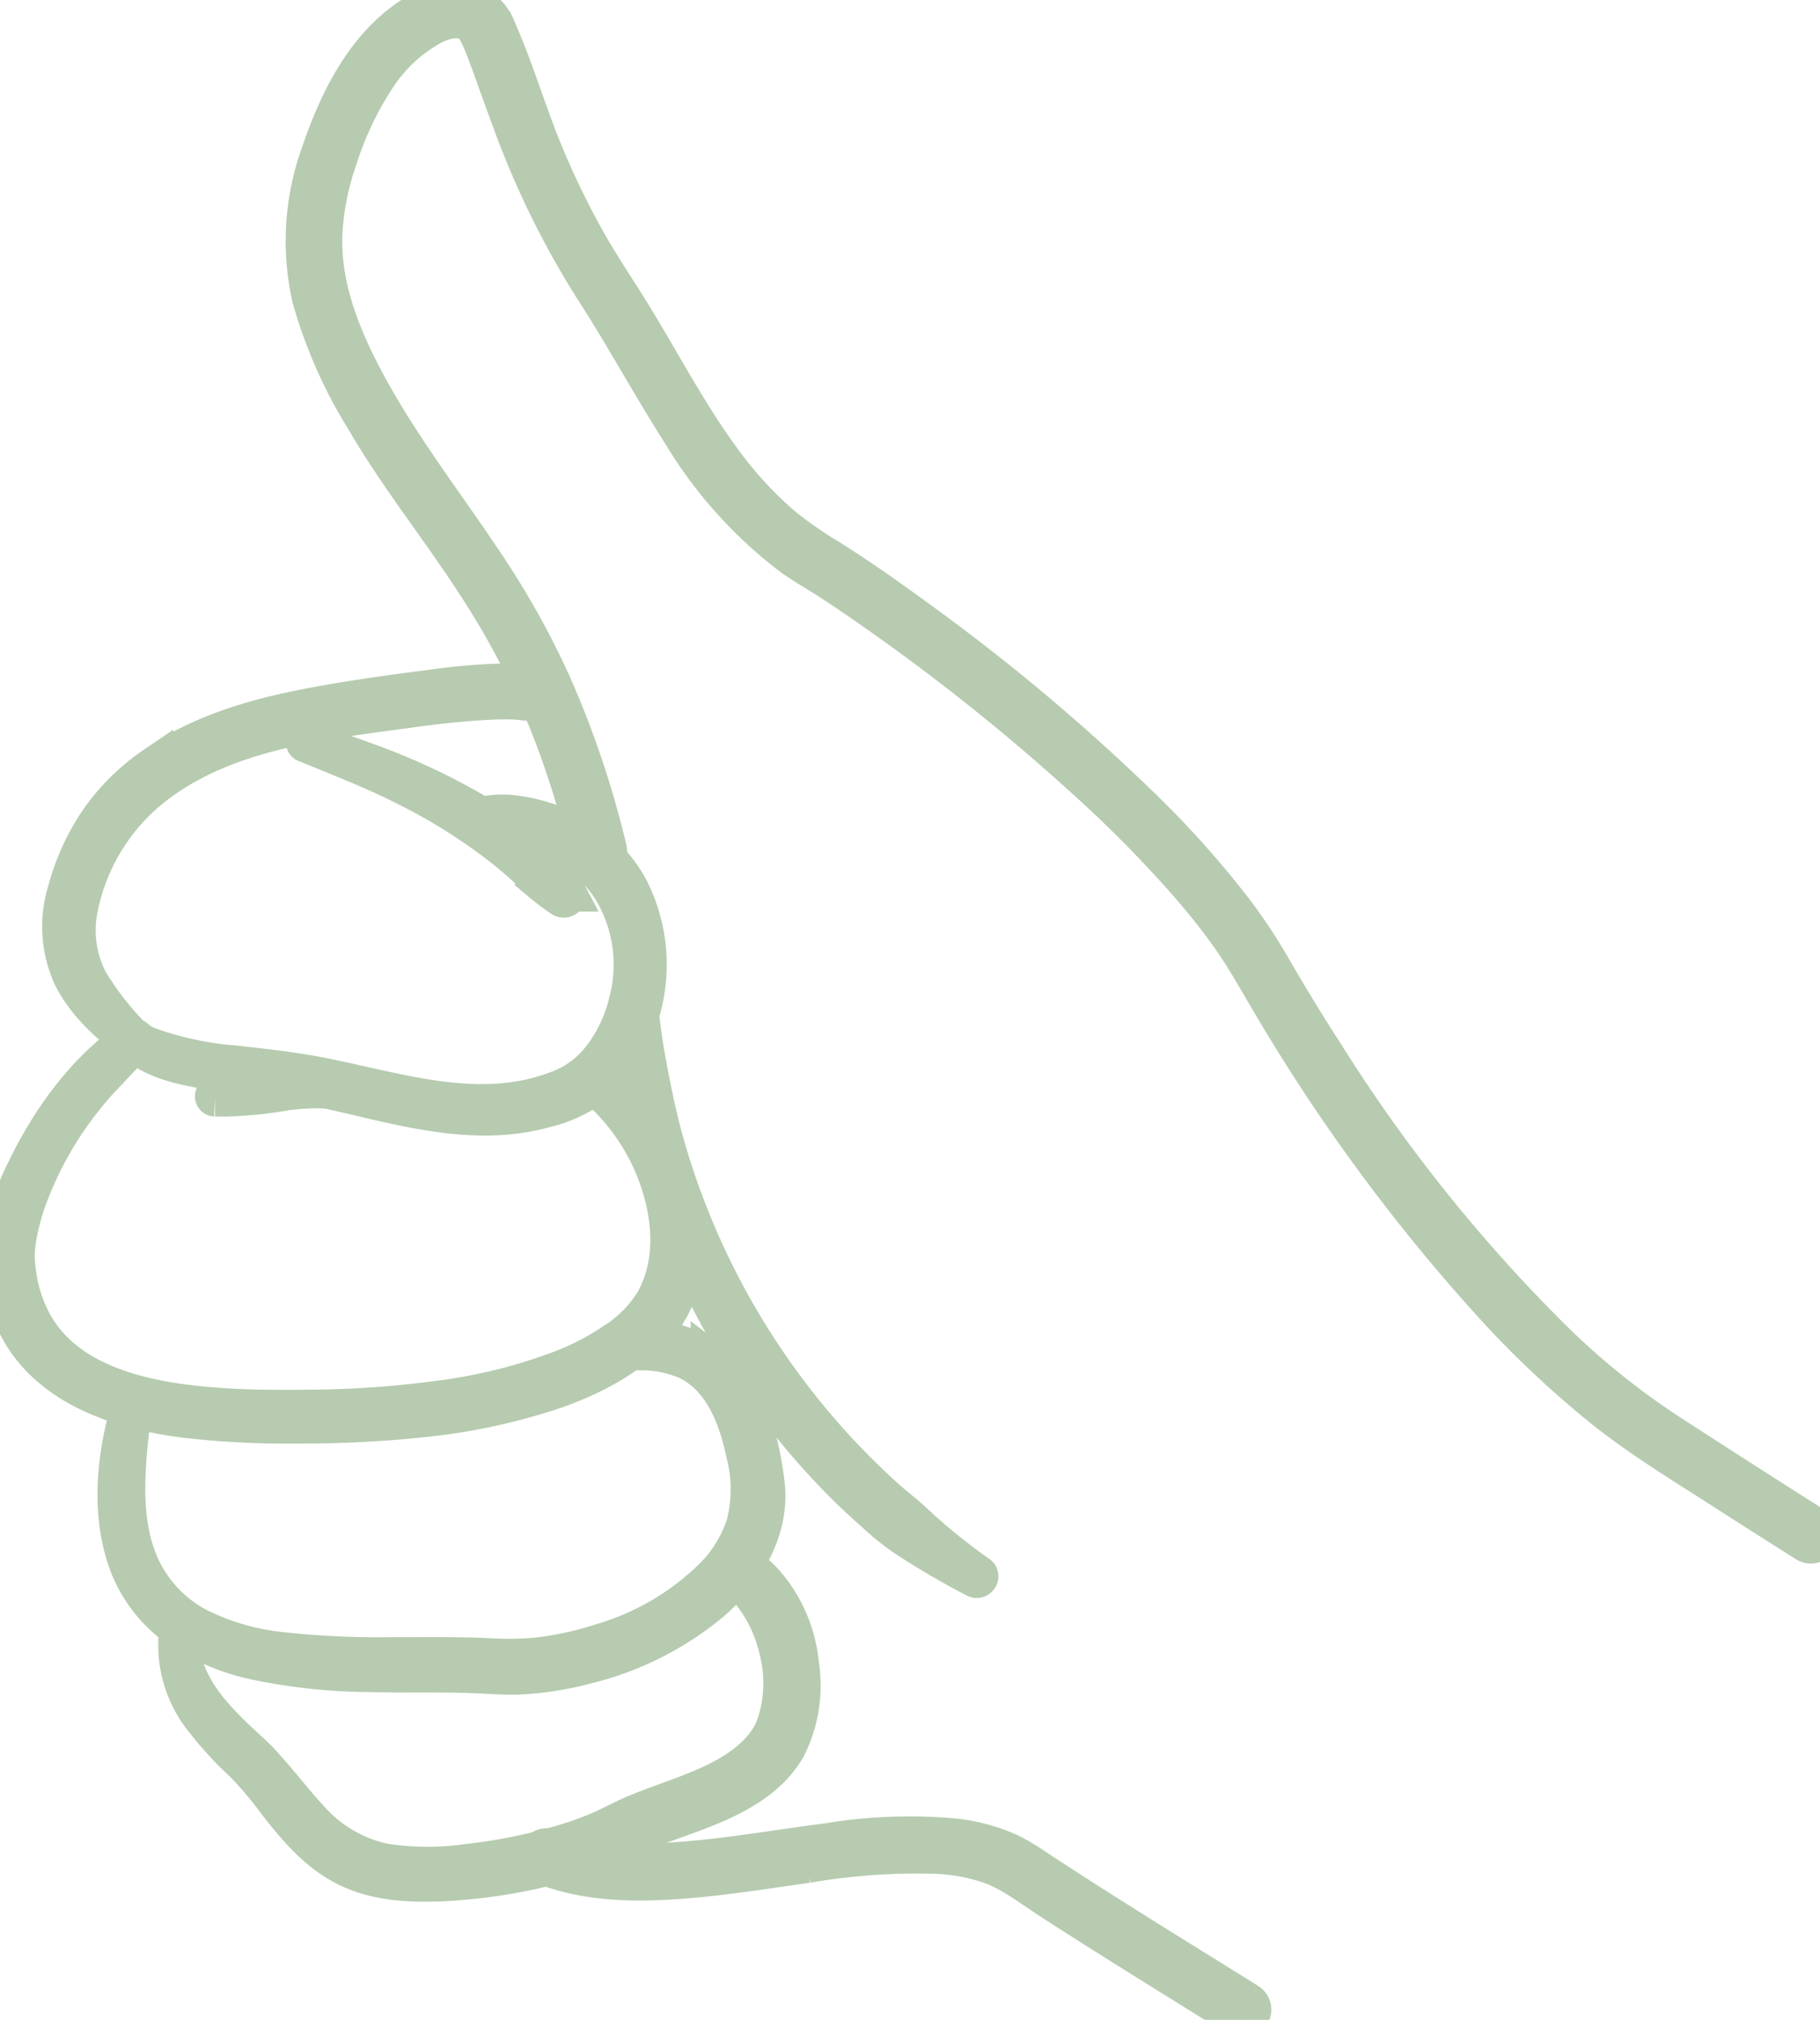 <svg id="Gruppe_1949" data-name="Gruppe 1949" xmlns="http://www.w3.org/2000/svg" xmlns:xlink="http://www.w3.org/1999/xlink" width="192.132" height="213.248" viewBox="0 0 192.132 213.248">
  <defs>
    <clipPath id="clip-path">
      <rect id="Rechteck_2655" data-name="Rechteck 2655" width="192.132" height="213.248" fill="#b6cbaf" stroke="#b6cbaf" stroke-width="4"/>
    </clipPath>
  </defs>
  <g id="Gruppe_1948" data-name="Gruppe 1948" clip-path="url(#clip-path)">
    <path id="Pfad_1818" data-name="Pfad 1818" d="M12.051,81.068a31.06,31.06,0,0,1-5.233-6.506,11.6,11.6,0,0,1-1.082-7.729,21.673,21.673,0,0,1,7.752-12.724c7.667-6.064,17.975-7.05,27.322-8.342,2.436-.337,4.883-.606,7.337-.764,1.094-.07,2.193-.116,3.288-.084a11.7,11.7,0,0,1,1.28.107,5.874,5.874,0,0,1,1.75.343c.466.229,1.122-.431.8-.884a3.011,3.011,0,0,0-2.221-1.338,18.938,18.938,0,0,0-2.824-.126,62.56,62.56,0,0,0-6.987.6c-4.59.586-9.2,1.218-13.737,2.111-5.548,1.09-11.121,2.772-15.8,6.04a22.836,22.836,0,0,0-5.787,5.667,24.278,24.278,0,0,0-3.472,7.516,12.715,12.715,0,0,0,.6,9.2c1.554,3.024,4.117,5.171,6.771,7.2a.19.19,0,0,0,.248-.286" transform="translate(2.606 29.04)" fill="#b6cbaf" stroke="#b6cbaf" stroke-width="4"/>
    <path id="Pfad_1819" data-name="Pfad 1819" d="M51.224,89.669a100.314,100.314,0,0,0-5.968-17.675,87.923,87.923,0,0,0-6.988-12.471c-4.762-7.158-10.1-13.853-13.838-21.647C22.431,33.7,21,29.3,21.193,24.624a28.328,28.328,0,0,1,1.6-7.952,34.142,34.142,0,0,1,4.255-8.814,16.22,16.22,0,0,1,5.672-5.132c1.389-.7,3.228-1.176,4.392.144.052.059-.07-.124.07.1.065.106.131.209.191.318.147.26.276.531.4.8.293.648.576,1.41.843,2.131C39.425,8.4,40.18,10.6,41,12.774a91.771,91.771,0,0,0,8.635,17.642c3.256,5.019,6.089,10.29,9.31,15.329A46.123,46.123,0,0,0,70.61,58.772c1.273.911,2.642,1.68,3.953,2.529,1.4.9,2.776,1.838,4.142,2.789A223.258,223.258,0,0,1,101.5,82.231,133.025,133.025,0,0,1,112.534,93.4c1.541,1.779,3.018,3.615,4.375,5.539,1.523,2.159,2.791,4.459,4.141,6.724a192.314,192.314,0,0,0,23.458,31.969,104.225,104.225,0,0,0,11.96,11.27c3.968,3.137,8.31,5.774,12.561,8.5q4.317,2.771,8.657,5.514c1.1.7,2.116-1.049,1.018-1.742q-7.94-5.025-15.818-10.144a79.783,79.783,0,0,1-11.742-9.491A168.124,168.124,0,0,1,127,111.423q-2.932-4.543-5.643-9.226a57.622,57.622,0,0,0-3.826-5.816,101.382,101.382,0,0,0-10.146-11.365A213.726,213.726,0,0,0,83.615,65.124c-2.925-2.137-5.893-4.228-8.96-6.158a42.731,42.731,0,0,1-4.886-3.385,39.732,39.732,0,0,1-6.042-6.452c-3.595-4.761-6.387-10.059-9.459-15.158-1.74-2.888-3.667-5.657-5.315-8.6a87.238,87.238,0,0,1-4.409-9.1c-1.791-4.288-3.072-8.792-4.955-13.039A4.923,4.923,0,0,0,36.654.211C34.7-.405,32.544.424,30.88,1.442c-5.236,3.2-8.117,9.079-10.032,14.694A27.175,27.175,0,0,0,19.9,31.552a49.949,49.949,0,0,0,5.648,12.764c2.132,3.658,4.586,7.112,7.039,10.563,2.568,3.611,5.1,7.25,7.313,11.094a83.221,83.221,0,0,1,6.618,14.689c1.07,3.136,1.97,6.325,2.757,9.543.3,1.263,2.253.729,1.945-.536" transform="translate(12.955 0)" fill="#b6cbaf" stroke="#b6cbaf" stroke-width="4"/>
    <path id="Pfad_1820" data-name="Pfad 1820" d="M19.274,46.913c3.628,1.5,7.307,2.9,10.8,4.7A59.281,59.281,0,0,1,40.425,58.2c.906.739,1.8,1.5,2.64,2.315.409.4.8.817,1.216,1.2a24.162,24.162,0,0,0,2.045,1.531c.347.251.779-.223.578-.566a14.387,14.387,0,0,0-1.137-1.814,10.408,10.408,0,0,0-1.141-1.149c-.792-.717-1.6-1.415-2.444-2.075a51.015,51.015,0,0,0-5.169-3.565,68.037,68.037,0,0,0-11.23-5.208c-2.126-.8-4.271-1.516-6.466-2.1a.078.078,0,0,0-.044.151" transform="translate(12.975 31.566)" fill="#b6cbaf" stroke="#b6cbaf" stroke-width="4"/>
    <path id="Pfad_1821" data-name="Pfad 1821" d="M13.963,65.441C9.037,68.823,5.286,74.014,2.718,79.35A26.8,26.8,0,0,0,.04,87.867,12.293,12.293,0,0,0,.3,91.285a17.67,17.67,0,0,0,.833,3.044c2.826,7.56,10.92,10.362,18.277,11.315a92.513,92.513,0,0,0,11.973.615,119.957,119.957,0,0,0,12.722-.61,64.178,64.178,0,0,0,14.61-3.1c4.072-1.451,8.154-3.6,10.938-7,3.035-3.7,3.231-9.087,2.122-13.538a24.357,24.357,0,0,0-2.61-6.389,15.928,15.928,0,0,0-4.221-4.973,9.207,9.207,0,0,0-2.208-1.124c-.61-.236-1.047.685-.436.923a7.542,7.542,0,0,1,2.365,1.859,21.346,21.346,0,0,1,1.956,2.414,22.138,22.138,0,0,1,2.819,5.444c1.5,4.211,1.861,9.072-.39,13.091a13.322,13.322,0,0,1-4.129,4.2,27.442,27.442,0,0,1-5.486,2.888,56.431,56.431,0,0,1-13.577,3.338,104.477,104.477,0,0,1-12.613.886c-3.735.049-7.481.05-11.206-.27-6.68-.571-14.863-2.261-18.454-8.62a15.149,15.149,0,0,1-1.761-5.374,11.225,11.225,0,0,1-.044-3.382,25.868,25.868,0,0,1,.94-3.891A37.816,37.816,0,0,1,11.446,68.95c.965-1.025,1.911-2.069,2.928-3.045.258-.246-.126-.66-.41-.464" transform="translate(0 44.143)" fill="#b6cbaf" stroke="#b6cbaf" stroke-width="4"/>
    <path id="Pfad_1822" data-name="Pfad 1822" d="M8.39,75.332c2.268,2.174,5.821,2.73,8.794,3.216,2.791.457,5.606.722,8.392,1.211,8.71,1.531,17.6,5.181,26.483,2.65a13.972,13.972,0,0,0,4.766-2.168,13.571,13.571,0,0,0,2.246-2.214A16.184,16.184,0,0,0,62,72.338a17.712,17.712,0,0,0-1.161-13.106c-2.491-4.69-7.446-7.389-12.627-7.926a10.5,10.5,0,0,0-2.839.174.356.356,0,0,0-.007.683c1.018.236,2.008.494,3.042.67a19.3,19.3,0,0,1,2.064.457,17.569,17.569,0,0,1,3.794,1.576,13.33,13.33,0,0,1,4.71,4.5,15.358,15.358,0,0,1,1.647,11.848,15.634,15.634,0,0,1-2.4,5.325,11.343,11.343,0,0,1-1.806,2.034,10.065,10.065,0,0,1-3.28,1.9c-8.295,3.159-16.866.1-25.136-1.491-2.853-.548-5.7-.863-8.586-1.183a35.788,35.788,0,0,1-9.166-1.9,12,12,0,0,1-1.655-.794c-.139-.08-.333.1-.2.224" transform="translate(5.634 34.61)" fill="#b6cbaf" stroke="#b6cbaf" stroke-width="4"/>
    <path id="Pfad_1823" data-name="Pfad 1823" d="M8.73,91.724c-1.372,4.757-1.963,9.95-.682,14.8a14.842,14.842,0,0,0,5.479,8.188,23.755,23.755,0,0,0,9.236,3.818,60.352,60.352,0,0,0,11.315,1.134c3.523.077,7.047-.01,10.57.1,1.779.055,3.551.231,5.333.154a33.463,33.463,0,0,0,6.846-1.079,32.787,32.787,0,0,0,13.324-6.682c3.551-3.082,6.33-7.689,5.727-12.556-.585-4.709-1.982-10-5.923-13.04a11.321,11.321,0,0,0-7.573-2.132c-.427.02-.853.064-1.278.1-.806.065-.809,1.328,0,1.263a12.579,12.579,0,0,1,6.392.838c3.744,1.75,5.359,5.893,6.163,9.69a15.165,15.165,0,0,1,.07,7.593,13.8,13.8,0,0,1-3.131,5.318A27.87,27.87,0,0,1,58.609,116.4a34.472,34.472,0,0,1-6.811,1.5,34.519,34.519,0,0,1-5.457.059c-3.394-.146-6.794-.074-10.191-.087a93.826,93.826,0,0,1-11.042-.509,25.648,25.648,0,0,1-9.069-2.543,13.657,13.657,0,0,1-6.193-6.558c-1.705-3.9-1.606-8.236-1.243-12.394.119-1.357.315-2.705.5-4.052a.193.193,0,0,0-.377-.085" transform="translate(4.954 56.981)" fill="#b6cbaf" stroke="#b6cbaf" stroke-width="4"/>
    <path id="Pfad_1824" data-name="Pfad 1824" d="M11.285,105.558a12.683,12.683,0,0,0,2.8,9.669,37.009,37.009,0,0,0,4.077,4.417A40.348,40.348,0,0,1,21.9,124.1c2.186,2.771,4.484,5.419,7.792,6.849,3.077,1.333,6.561,1.436,9.863,1.266a58.276,58.276,0,0,0,10.667-1.6,46.366,46.366,0,0,0,4.786-1.409c1.345-.481,2.6-1.107,3.89-1.7,3-1.379,6.2-2.258,9.223-3.59,2.938-1.3,5.9-3.106,7.481-6.009a14.5,14.5,0,0,0,1.328-8.736,15.188,15.188,0,0,0-3.957-8.866,8.082,8.082,0,0,0-2.457-1.75.651.651,0,0,0-.72,1.065,15.139,15.139,0,0,1,4.828,8.1,13.927,13.927,0,0,1-.332,8.052c-1.018,2.642-3.511,4.479-6.07,5.749-2.777,1.38-5.767,2.251-8.627,3.437-1.348.559-2.611,1.285-3.955,1.854a37.445,37.445,0,0,1-4.052,1.422,56.466,56.466,0,0,1-9.8,1.946,29.284,29.284,0,0,1-8.848-.074,14.667,14.667,0,0,1-7.938-4.786c-1.082-1.174-2.077-2.426-3.107-3.642-.623-.734-1.251-1.467-1.908-2.171-.755-.807-1.6-1.521-2.4-2.281-2.56-2.431-5.23-5.308-5.871-8.9a12.707,12.707,0,0,1-.2-2.772c.005-.136-.213-.142-.233-.013" transform="translate(7.519 66.501)" fill="#b6cbaf" stroke="#b6cbaf" stroke-width="4"/>
    <path id="Pfad_1825" data-name="Pfad 1825" d="M108.883,133.267c-5.98-3.725-11.982-7.417-17.913-11.22q-2.1-1.347-4.186-2.715a25.021,25.021,0,0,0-2.951-1.794,19.216,19.216,0,0,0-5.8-1.615,52.605,52.605,0,0,0-13.5.479c-4.943.638-9.861,1.5-14.829,1.92-4.895.415-9.932.462-14.572-1.343a1.017,1.017,0,0,0-1.241.705,1.033,1.033,0,0,0,.705,1.243c4.134,1.608,8.64,1.8,13.025,1.563,4.947-.275,9.846-1.087,14.746-1.774a68.433,68.433,0,0,1,13.737-.958,20.162,20.162,0,0,1,5.67,1.092c2.179.789,4.233,2.394,6.243,3.7,6.558,4.246,13.218,8.335,19.85,12.466,1.106.688,2.121-1.057,1.018-1.744" transform="translate(22.852 78.079)" fill="#b6cbaf" stroke="#b6cbaf" stroke-width="4"/>
    <path id="Pfad_1826" data-name="Pfad 1826" d="M40.005,62.36a52.354,52.354,0,0,0,1.36,14.891,74.883,74.883,0,0,0,4.705,14.044A77.94,77.94,0,0,0,62.438,115q1.412,1.384,2.9,2.694a27.274,27.274,0,0,0,3.2,2.593,82.512,82.512,0,0,0,7.513,4.4c.271.134.556-.275.3-.459a61.887,61.887,0,0,1-6.787-5.5c-.888-.849-1.891-1.588-2.809-2.405q-1.307-1.166-2.56-2.394A79.768,79.768,0,0,1,43.146,78.256c-.712-2.593-1.24-5.223-1.737-7.865-.506-2.675-.809-5.355-1.092-8.06-.018-.183-.3-.142-.312.028" transform="translate(26.947 41.998)" fill="#b6cbaf" stroke="#b6cbaf" stroke-width="4"/>
    <path id="Pfad_1827" data-name="Pfad 1827" d="M13.607,69.8a40.24,40.24,0,0,0,7.322-.62,25.381,25.381,0,0,1,3.6-.255,26.494,26.494,0,0,1,3.65.4.191.191,0,0,0,.119-.357c-2.238-1.047-4.938-.7-7.307-.35a47.219,47.219,0,0,1-7.359.9c-.183,0-.209.273-.025.283" transform="translate(9.101 46.083)" fill="#b6cbaf" stroke="#b6cbaf" stroke-width="4"/>
  </g>
</svg>

